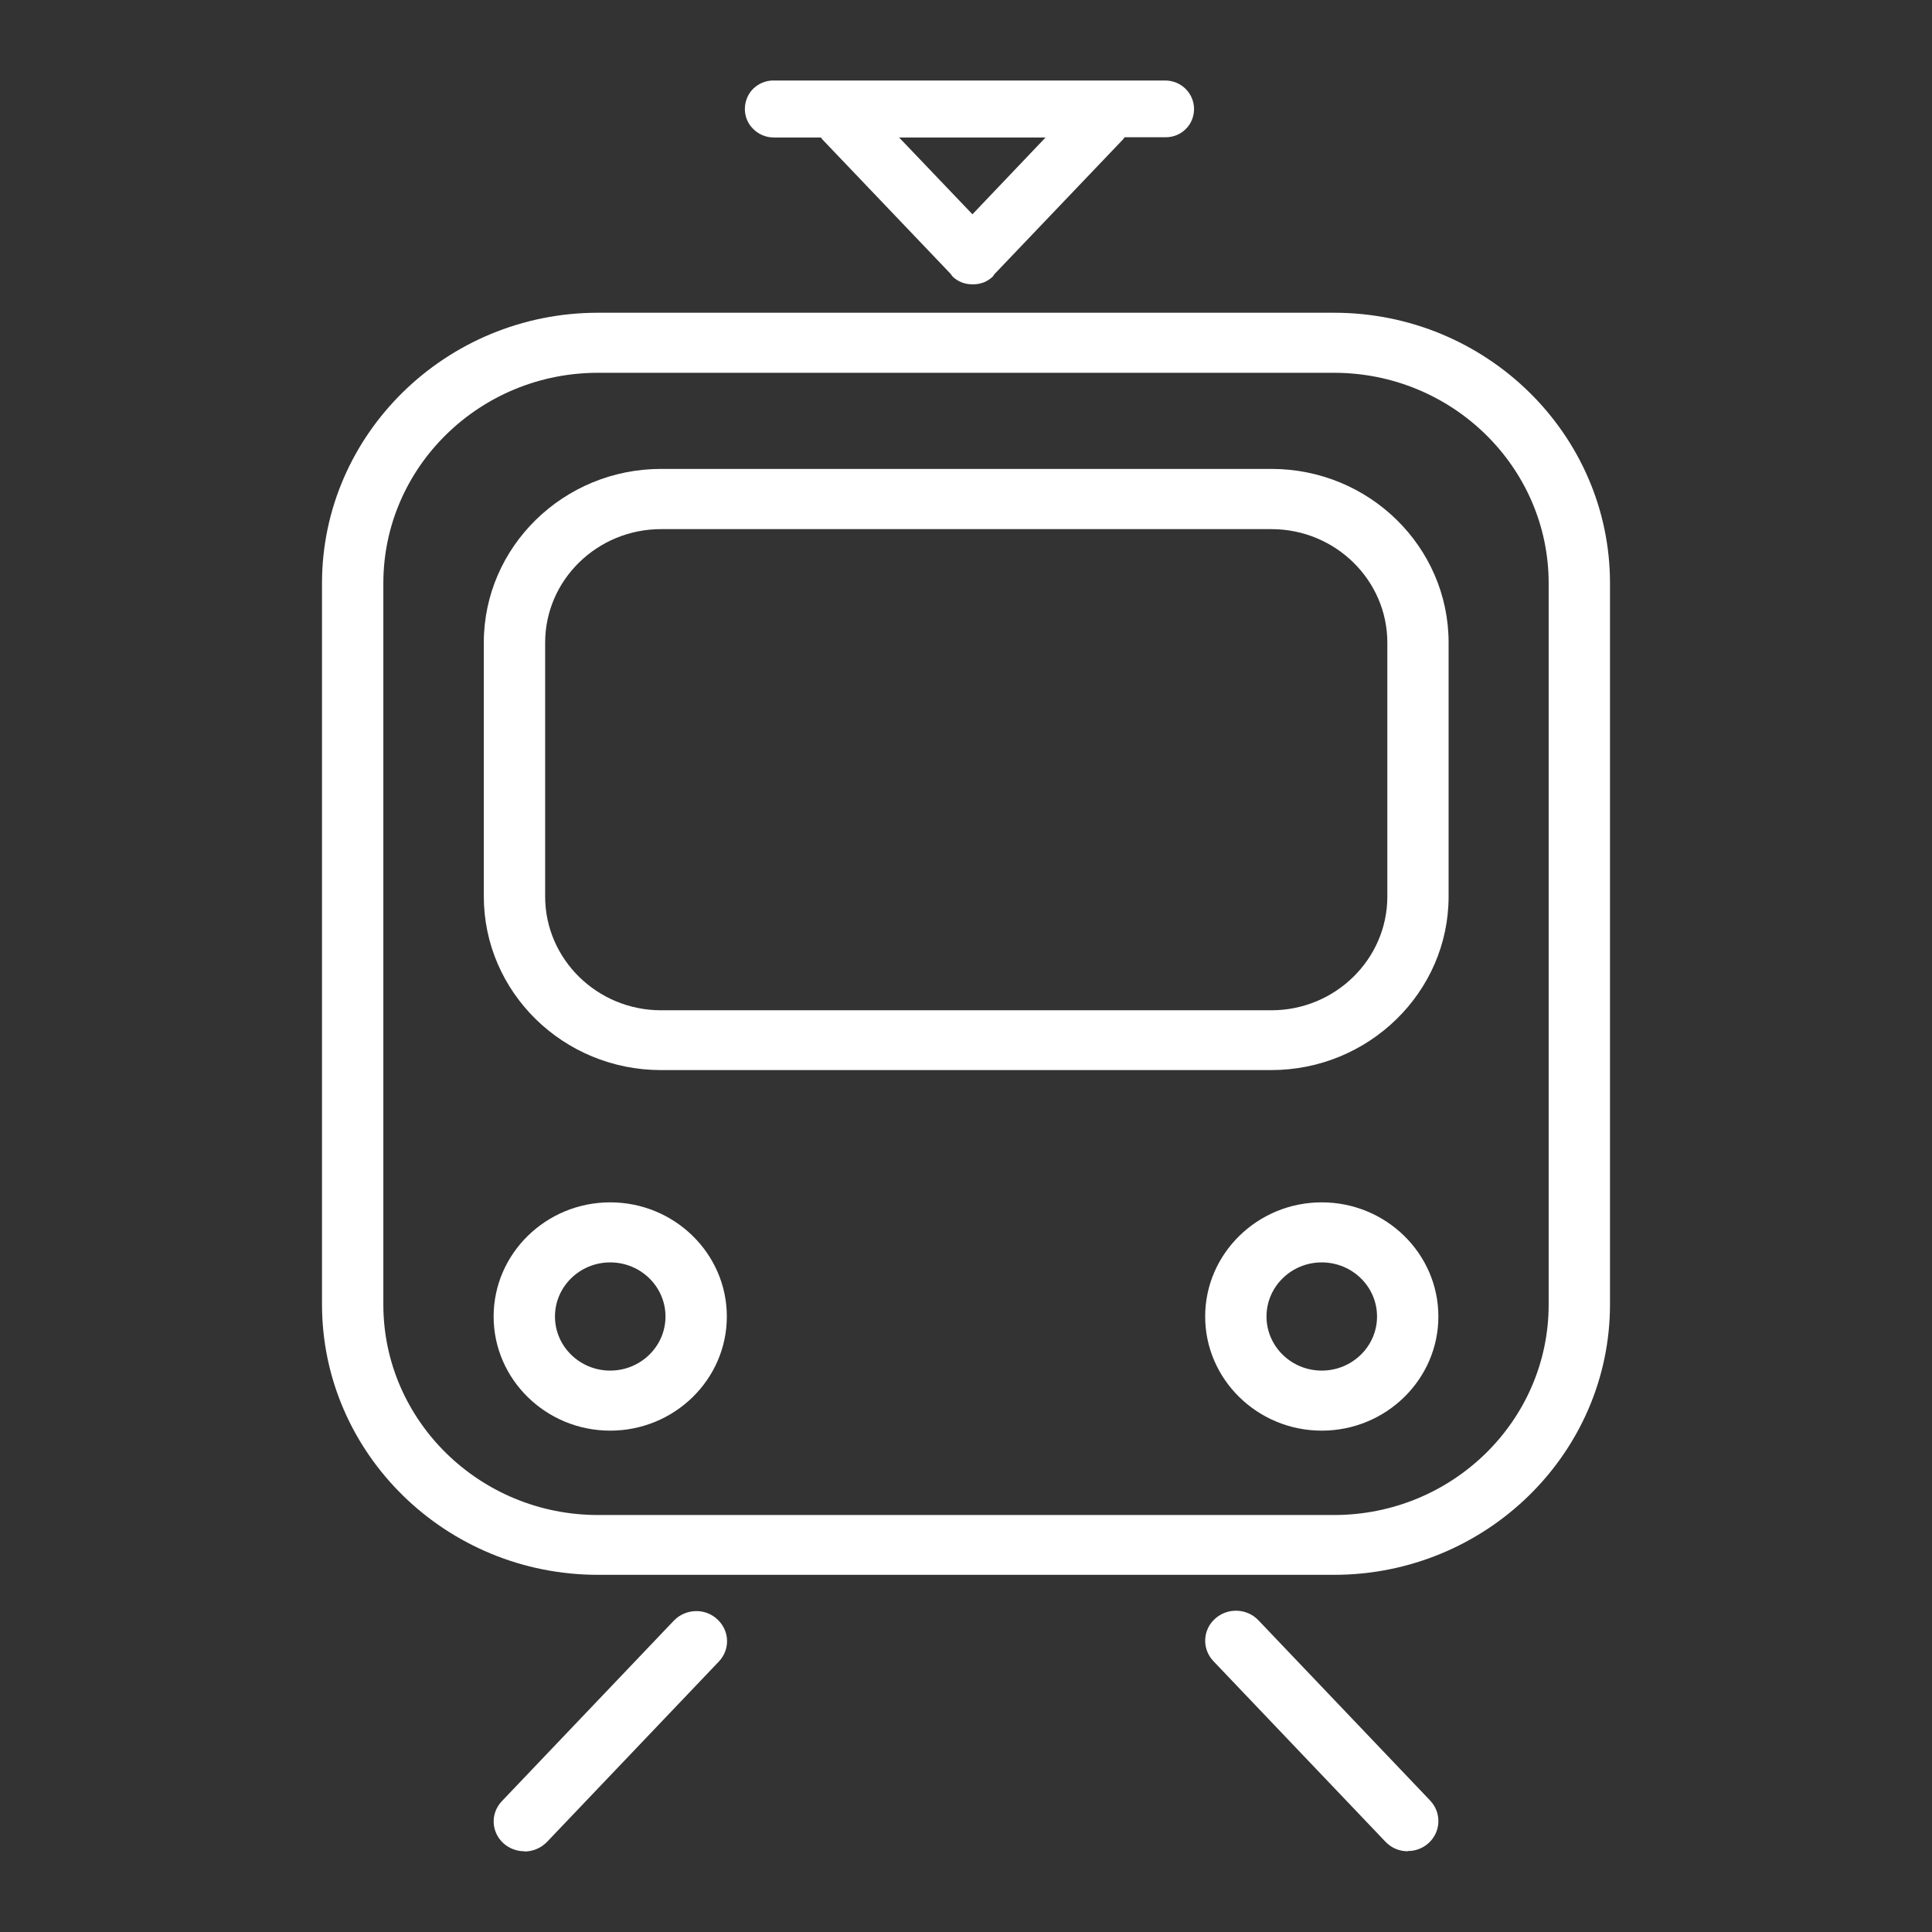 <?xml version="1.0" encoding="UTF-8"?>
<svg xmlns="http://www.w3.org/2000/svg" width="24" height="24" viewBox="0 0 24 24" fill="none">
  <rect x="0" y="0" width="24" height="24" fill="#333333" stroke="none"/>
  <path d="M7.58 17.772C6.783 17.772 6.132 17.136 6.132 16.354C6.132 15.572 6.783 14.936 7.58 14.936C8.378 14.936 9.029 15.572 9.029 16.354C9.029 17.136 8.378 17.772 7.58 17.772ZM7.58 15.682C7.201 15.682 6.894 15.984 6.894 16.354C6.894 16.724 7.201 17.026 7.58 17.026C7.96 17.026 8.267 16.724 8.267 16.354C8.267 15.984 7.96 15.682 7.58 15.682Z" fill="white"></path>
  <path d="M16.419 17.772C15.622 17.772 14.971 17.136 14.971 16.354C14.971 15.572 15.622 14.936 16.419 14.936C17.217 14.936 17.868 15.572 17.868 16.354C17.868 17.136 17.217 17.772 16.419 17.772ZM16.419 15.682C16.04 15.682 15.733 15.984 15.733 16.354C15.733 16.724 16.04 17.026 16.419 17.026C16.799 17.026 17.106 16.724 17.106 16.354C17.106 15.984 16.799 15.682 16.419 15.682Z" fill="white"></path>
  <path d="M16.572 19.563H7.428C5.537 19.563 4 18.055 4 16.203V7.245C4 5.394 5.54 3.885 7.428 3.885H16.572C18.463 3.885 20 5.394 20 7.245V16.203C20 18.055 18.46 19.563 16.572 19.563ZM7.428 4.631C5.958 4.631 4.762 5.803 4.762 7.245V16.206C4.762 17.646 5.958 18.82 7.428 18.82H16.572C18.042 18.82 19.238 17.649 19.238 16.206V7.245C19.238 5.805 18.042 4.631 16.572 4.631H7.428Z" fill="white"></path>
  <path d="M15.791 13.293H8.212C6.996 13.293 6.01 12.325 6.01 11.135V7.983C6.01 6.793 6.999 5.825 8.212 5.825H15.794C17.009 5.825 17.995 6.793 17.995 7.983V11.137C17.995 12.325 17.004 13.293 15.791 13.293ZM8.212 6.573C7.42 6.573 6.772 7.204 6.772 7.983V11.137C6.772 11.914 7.417 12.55 8.212 12.55H15.794C16.586 12.55 17.234 11.916 17.234 11.137V7.983C17.234 7.207 16.588 6.573 15.794 6.573H8.212Z" fill="white"></path>
  <path d="M6.514 22.997C6.42 22.997 6.329 22.964 6.254 22.898C6.099 22.756 6.091 22.523 6.237 22.372L8.372 20.131C8.516 19.983 8.757 19.972 8.91 20.115C9.065 20.257 9.073 20.49 8.929 20.641L6.794 22.882C6.719 22.959 6.617 23 6.514 23" fill="white"></path>
  <path d="M17.488 22.997C17.386 22.997 17.286 22.959 17.209 22.877L15.074 20.636C14.93 20.485 14.938 20.249 15.093 20.109C15.248 19.969 15.486 19.977 15.63 20.125L17.765 22.366C17.909 22.517 17.901 22.753 17.749 22.893C17.674 22.962 17.583 22.994 17.488 22.994" fill="white"></path>
  <path d="M14.47 1H9.605C9.511 1 9.422 1.038 9.355 1.104C9.289 1.17 9.253 1.261 9.253 1.354C9.253 1.444 9.286 1.529 9.35 1.595C9.419 1.667 9.511 1.708 9.613 1.708H10.2C10.2 1.708 10.206 1.721 10.211 1.727L11.812 3.405C11.812 3.405 11.825 3.427 11.834 3.436C11.9 3.499 11.986 3.532 12.078 3.532C12.078 3.532 12.08 3.532 12.083 3.532C12.083 3.532 12.086 3.532 12.089 3.532C12.183 3.532 12.266 3.499 12.332 3.436C12.341 3.427 12.346 3.414 12.354 3.405L13.955 1.727C13.955 1.727 13.963 1.713 13.969 1.705H14.481C14.575 1.705 14.664 1.669 14.73 1.603C14.797 1.538 14.833 1.447 14.833 1.351C14.83 1.156 14.672 1 14.473 1M12.991 1.705L12.08 2.662L11.169 1.708H12.991V1.705Z" fill="white"></path>
</svg>

